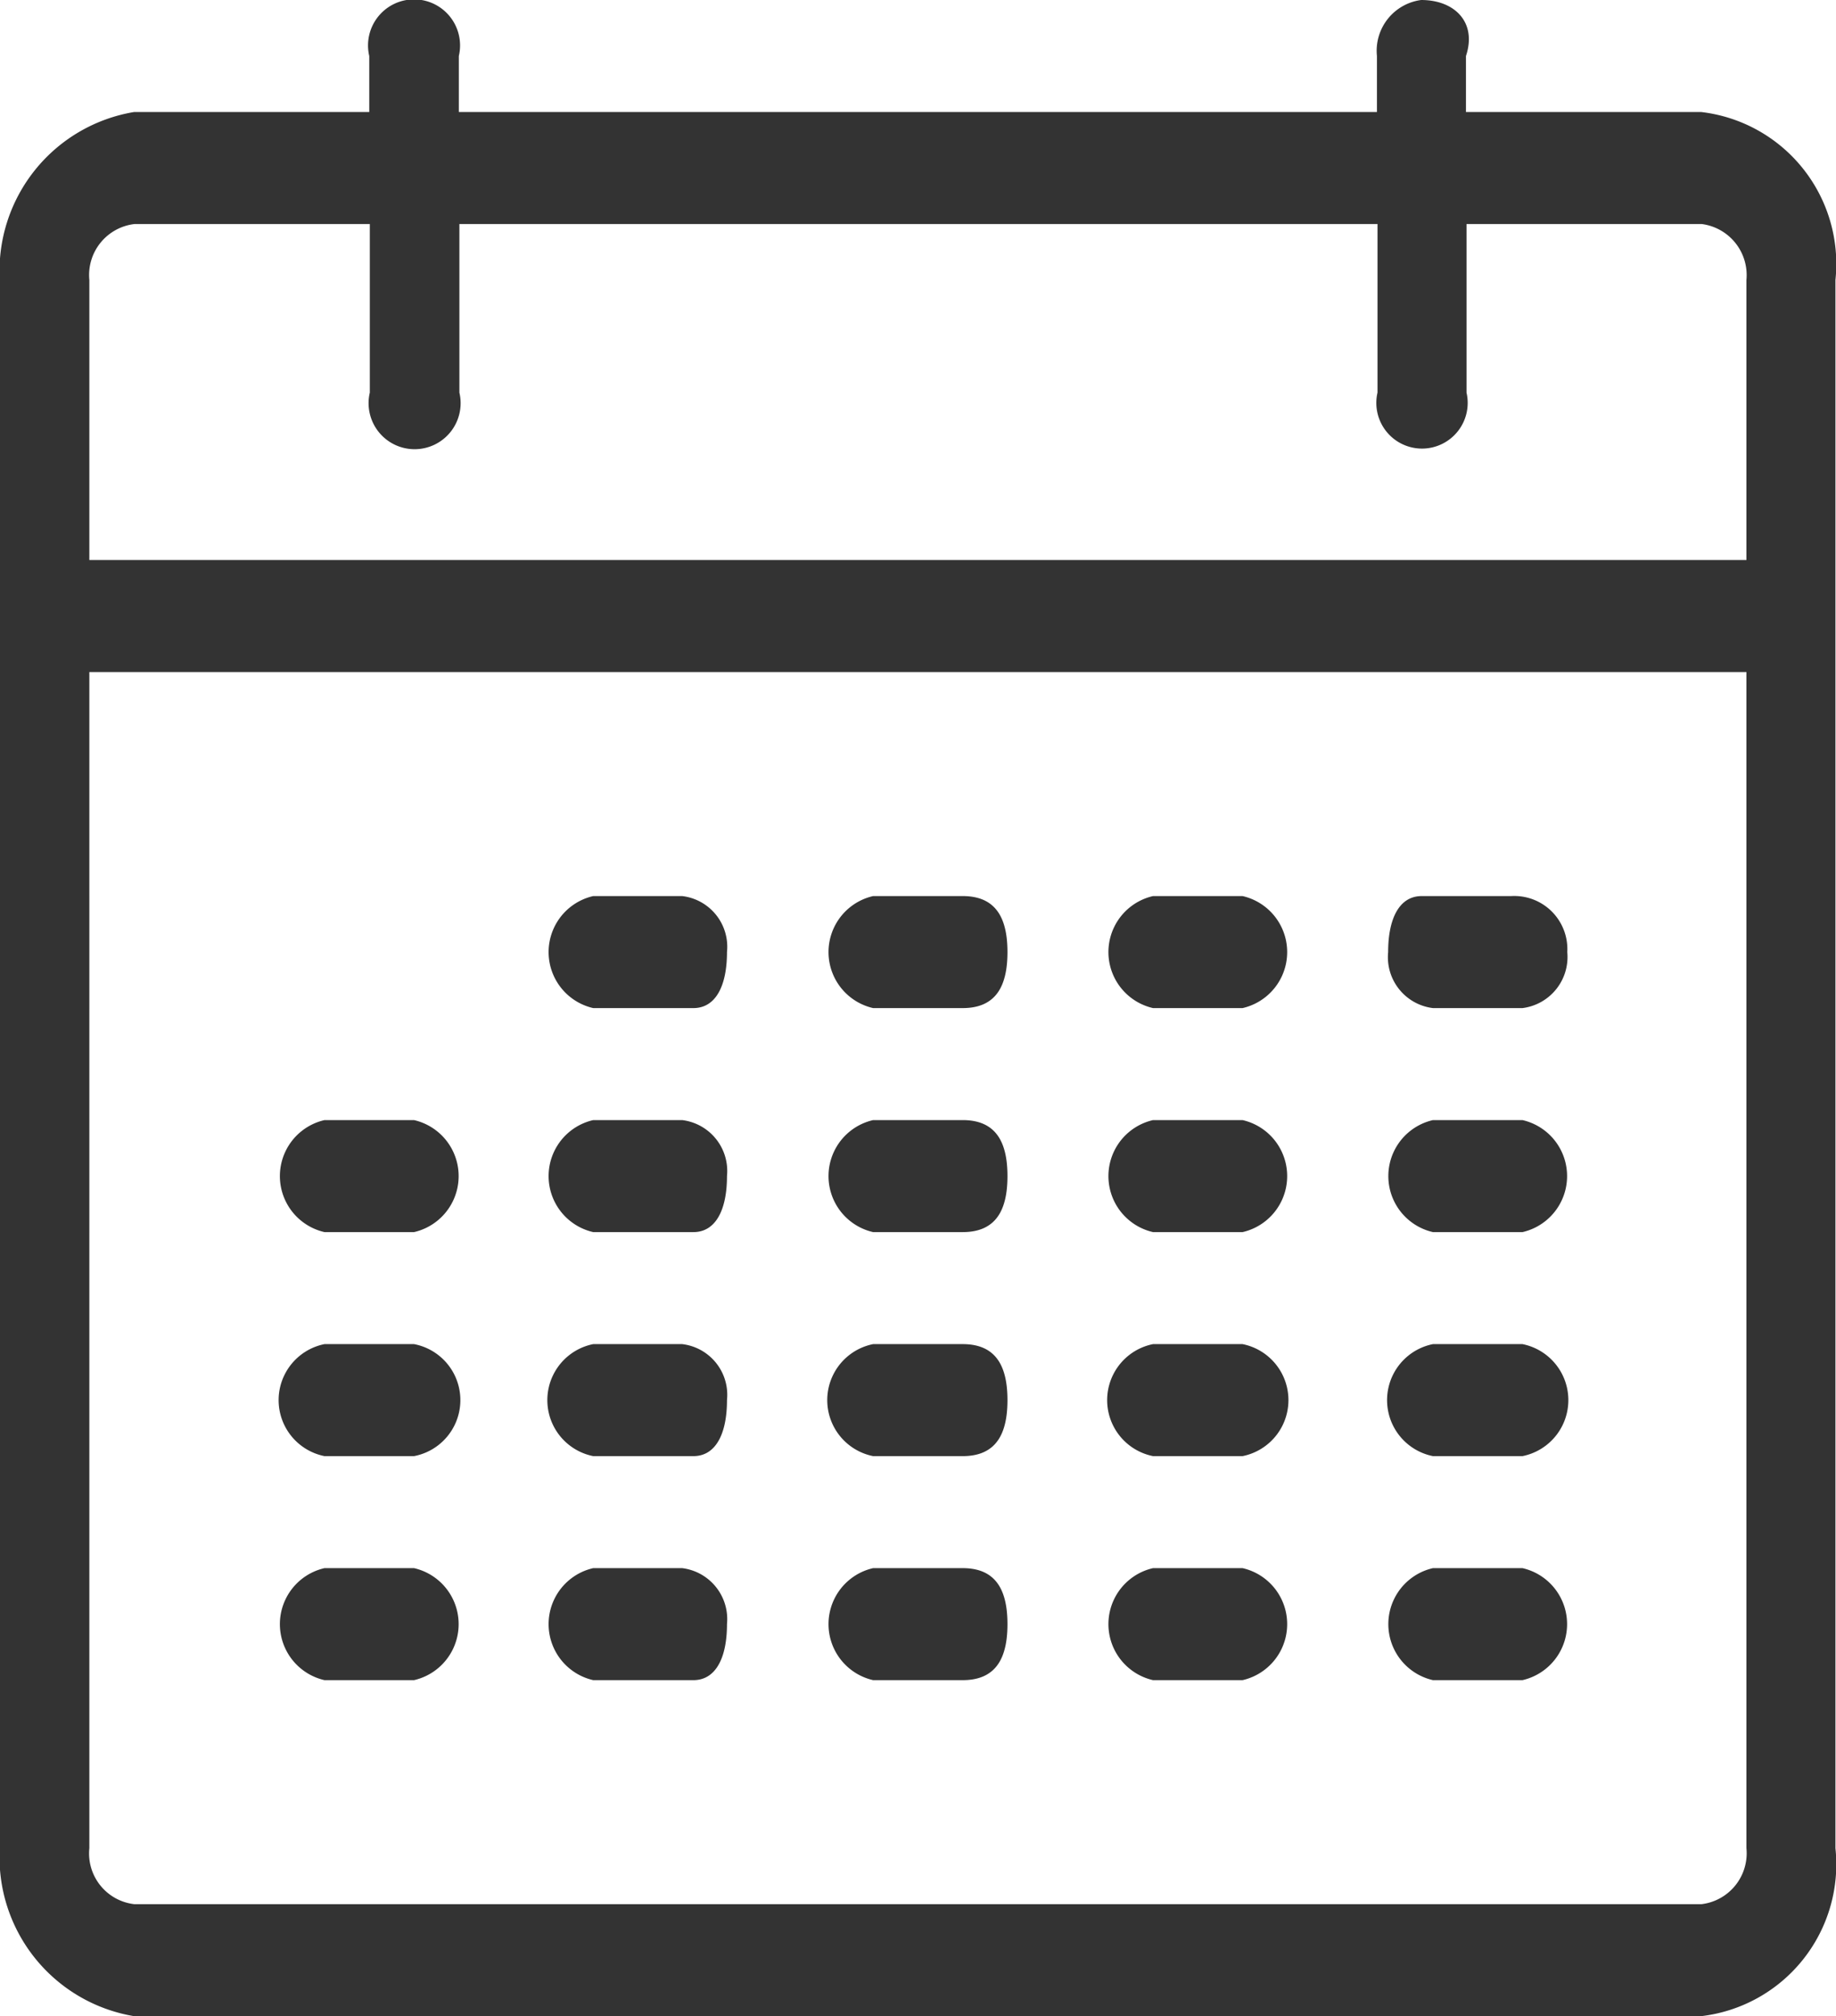 <svg xmlns="http://www.w3.org/2000/svg" viewBox="-19831.998 -14329 16.398 18"><defs><style>.cls-1{fill:#333}</style></defs><path id="Union_6" data-name="Union 6" class="cls-1" d="M21555.2 1475a1.438 1.438 0 0 1-1.2-1.5v-14a1.438 1.438 0 0 1 1.2-1.5h2.1v-.5a.411.411 0 1 1 .8 0v.5h8.2v-.5a.457.457 0 0 1 .395-.5c.3 0 .5.2.4.5v.5h2.1a1.365 1.365 0 0 1 1.2 1.5v14a1.365 1.365 0 0 1-1.2 1.5zm-.4-1.5a.456.456 0 0 0 .4.5h14a.458.458 0 0 0 .4-.5V1463h-14.8zm0-14v2.5h14.8v-2.5a.46.46 0 0 0-.4-.5h-2.1v1.505a.408.408 0 1 1-.795 0V1459h-8.2v1.505a.411.411 0 1 1-.8 0V1459h-2.1a.458.458 0 0 0-.405.5zm12 12.5a.513.513 0 0 1 0-1h.8a.513.513 0 0 1 0 1zm-2.5 0a.513.513 0 0 1 0-1h.8a.513.513 0 0 1 0 1zm-2.5 0a.513.513 0 0 1 0-1h.8c.3 0 .4.2.4.5s-.1.5-.4.5zm-2.5 0a.513.513 0 0 1 0-1h.795a.459.459 0 0 1 .4.5c0 .3-.1.5-.3.5zm-2.4 0a.513.513 0 0 1 0-1h.8a.513.513 0 0 1 0 1zm9.9-2a.51.51 0 0 1 0-1h.8a.51.51 0 0 1 0 1zm-2.5 0a.51.51 0 0 1 0-1h.8a.51.51 0 0 1 0 1zm-2.5 0a.51.51 0 0 1 0-1h.8c.3 0 .4.2.4.5s-.1.5-.4.5zm-2.5 0a.51.51 0 0 1 0-1h.795a.456.456 0 0 1 .4.5c0 .3-.1.5-.3.5zm-2.4 0a.51.51 0 0 1 0-1h.8a.509.509 0 0 1 0 1zm9.9-2a.513.513 0 0 1 0-1h.8a.513.513 0 0 1 0 1zm-2.5 0a.513.513 0 0 1 0-1h.8a.513.513 0 0 1 0 1zm-2.5 0a.513.513 0 0 1 0-1h.8c.3 0 .4.2.4.5s-.1.5-.4.5zm-2.5 0a.513.513 0 0 1 0-1h.795a.458.458 0 0 1 .4.5c0 .3-.1.5-.3.5zm-2.4 0a.513.513 0 0 1 0-1h.8a.513.513 0 0 1 0 1zm9.9-2a.458.458 0 0 1-.4-.5c0-.3.1-.5.3-.5h.8a.474.474 0 0 1 .5.5.46.46 0 0 1-.4.5zm-2.5 0a.513.513 0 0 1 0-1h.8a.513.513 0 0 1 0 1zm-2.5 0a.513.513 0 0 1 0-1h.8c.3 0 .4.2.4.5s-.1.5-.4.5zm-2.5 0a.513.513 0 0 1 0-1h.795a.456.456 0 0 1 .4.5c0 .3-.1.5-.3.5z" transform="translate(-41386 -15786)"/></svg>